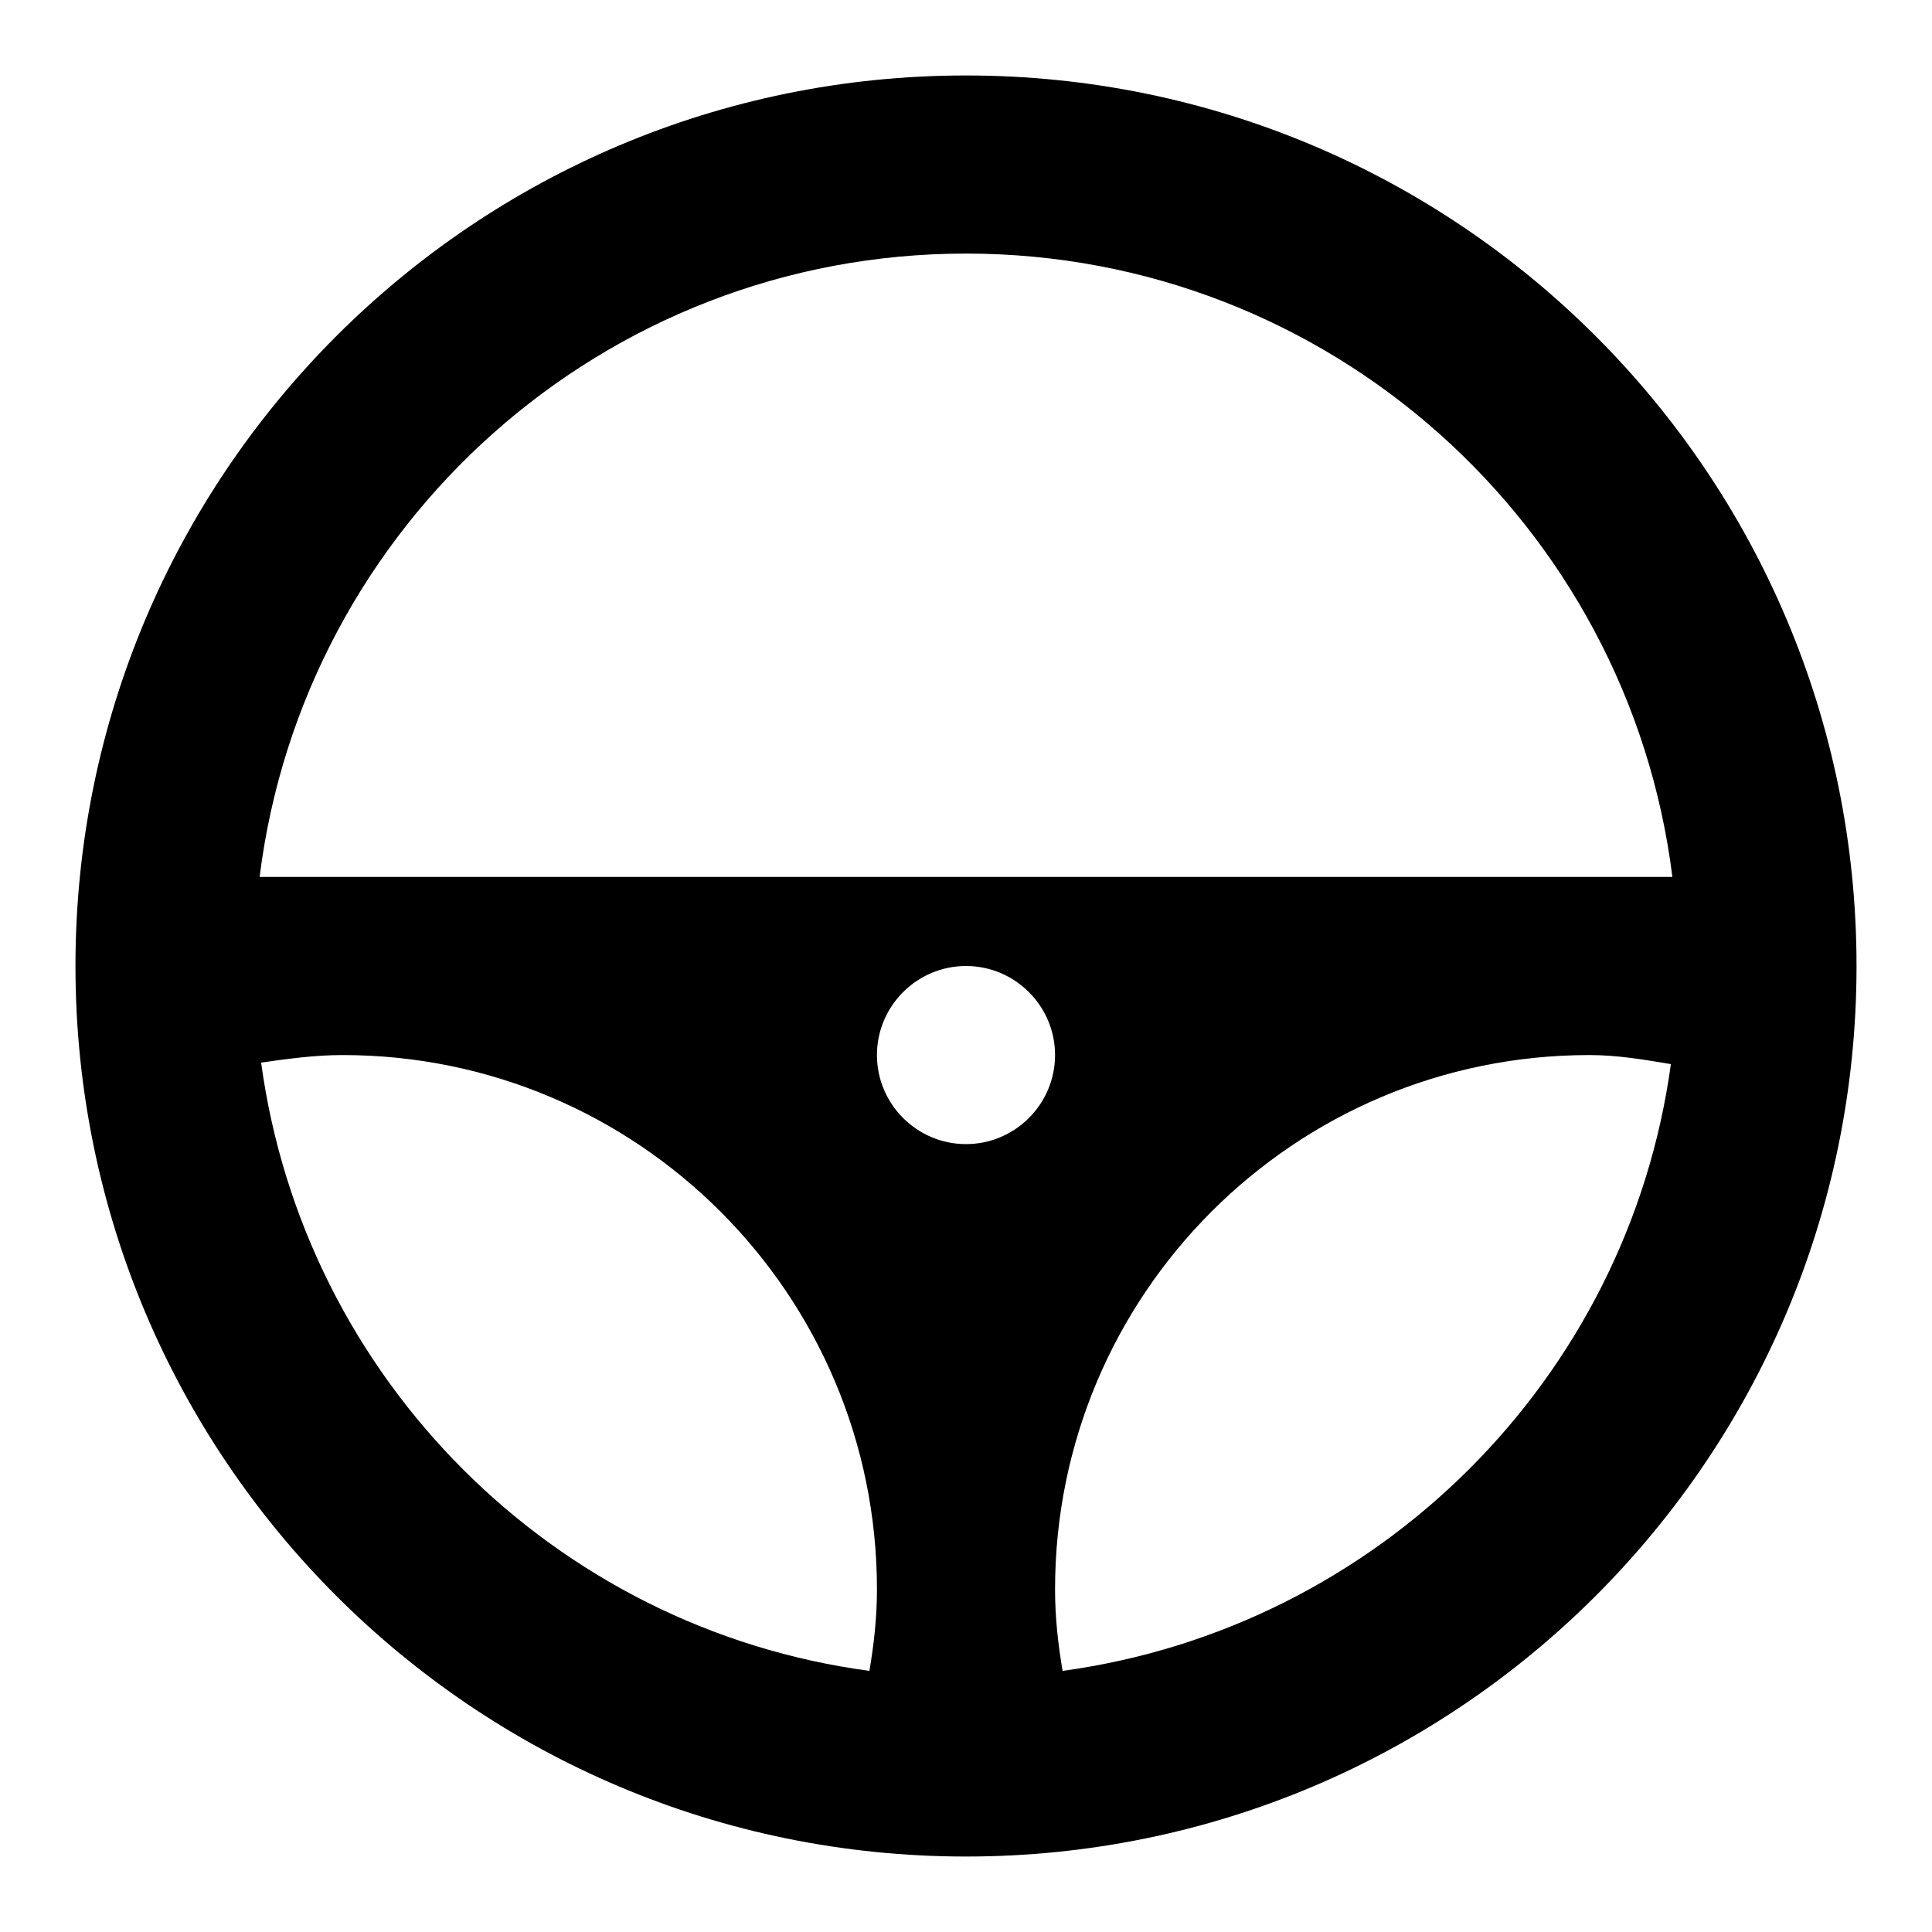 <?xml version="1.0" encoding="utf-8"?>
<!-- Svg Vector Icons : http://www.onlinewebfonts.com/icon -->
<!DOCTYPE svg PUBLIC "-//W3C//DTD SVG 1.1//EN" "http://www.w3.org/Graphics/SVG/1.1/DTD/svg11.dtd">
<svg version="1.1" xmlns="http://www.w3.org/2000/svg" xmlns:xlink="http://www.w3.org/1999/xlink" x="0px" y="0px" viewBox="0 0 256 256" enable-background="new 0 0 256 256" xml:space="preserve">
<g> <path fill="#000000" d="M128,246c-65.2,0-118-52.8-118-118C10,62.8,62.8,10,128,10c65.2,0,118,52.8,118,118 C246,193.2,193.2,246,128,246z M140.8,221.4c41.8-5.7,74.9-38.7,80.6-80.4c-3.6-0.6-7.1-1.2-10.8-1.2c-39.1,0-70.8,31.7-70.8,70.8 C139.8,214.3,140.2,217.9,140.8,221.4z M128,151.6c6.5,0,11.8-5.3,11.8-11.8S134.5,128,128,128s-11.8,5.3-11.8,11.8 S121.5,151.6,128,151.6z M115.2,221.4c0.6-3.5,1-7.1,1-10.8c0-39.1-31.7-70.8-70.8-70.8c-3.7,0-7.3,0.5-10.8,1 C40.3,182.7,73.4,215.8,115.2,221.4z M128,33.6c-48.1,0-87.8,36-93.6,82.6h187.2C215.8,69.6,176.1,33.6,128,33.6z"/></g>
</svg>
